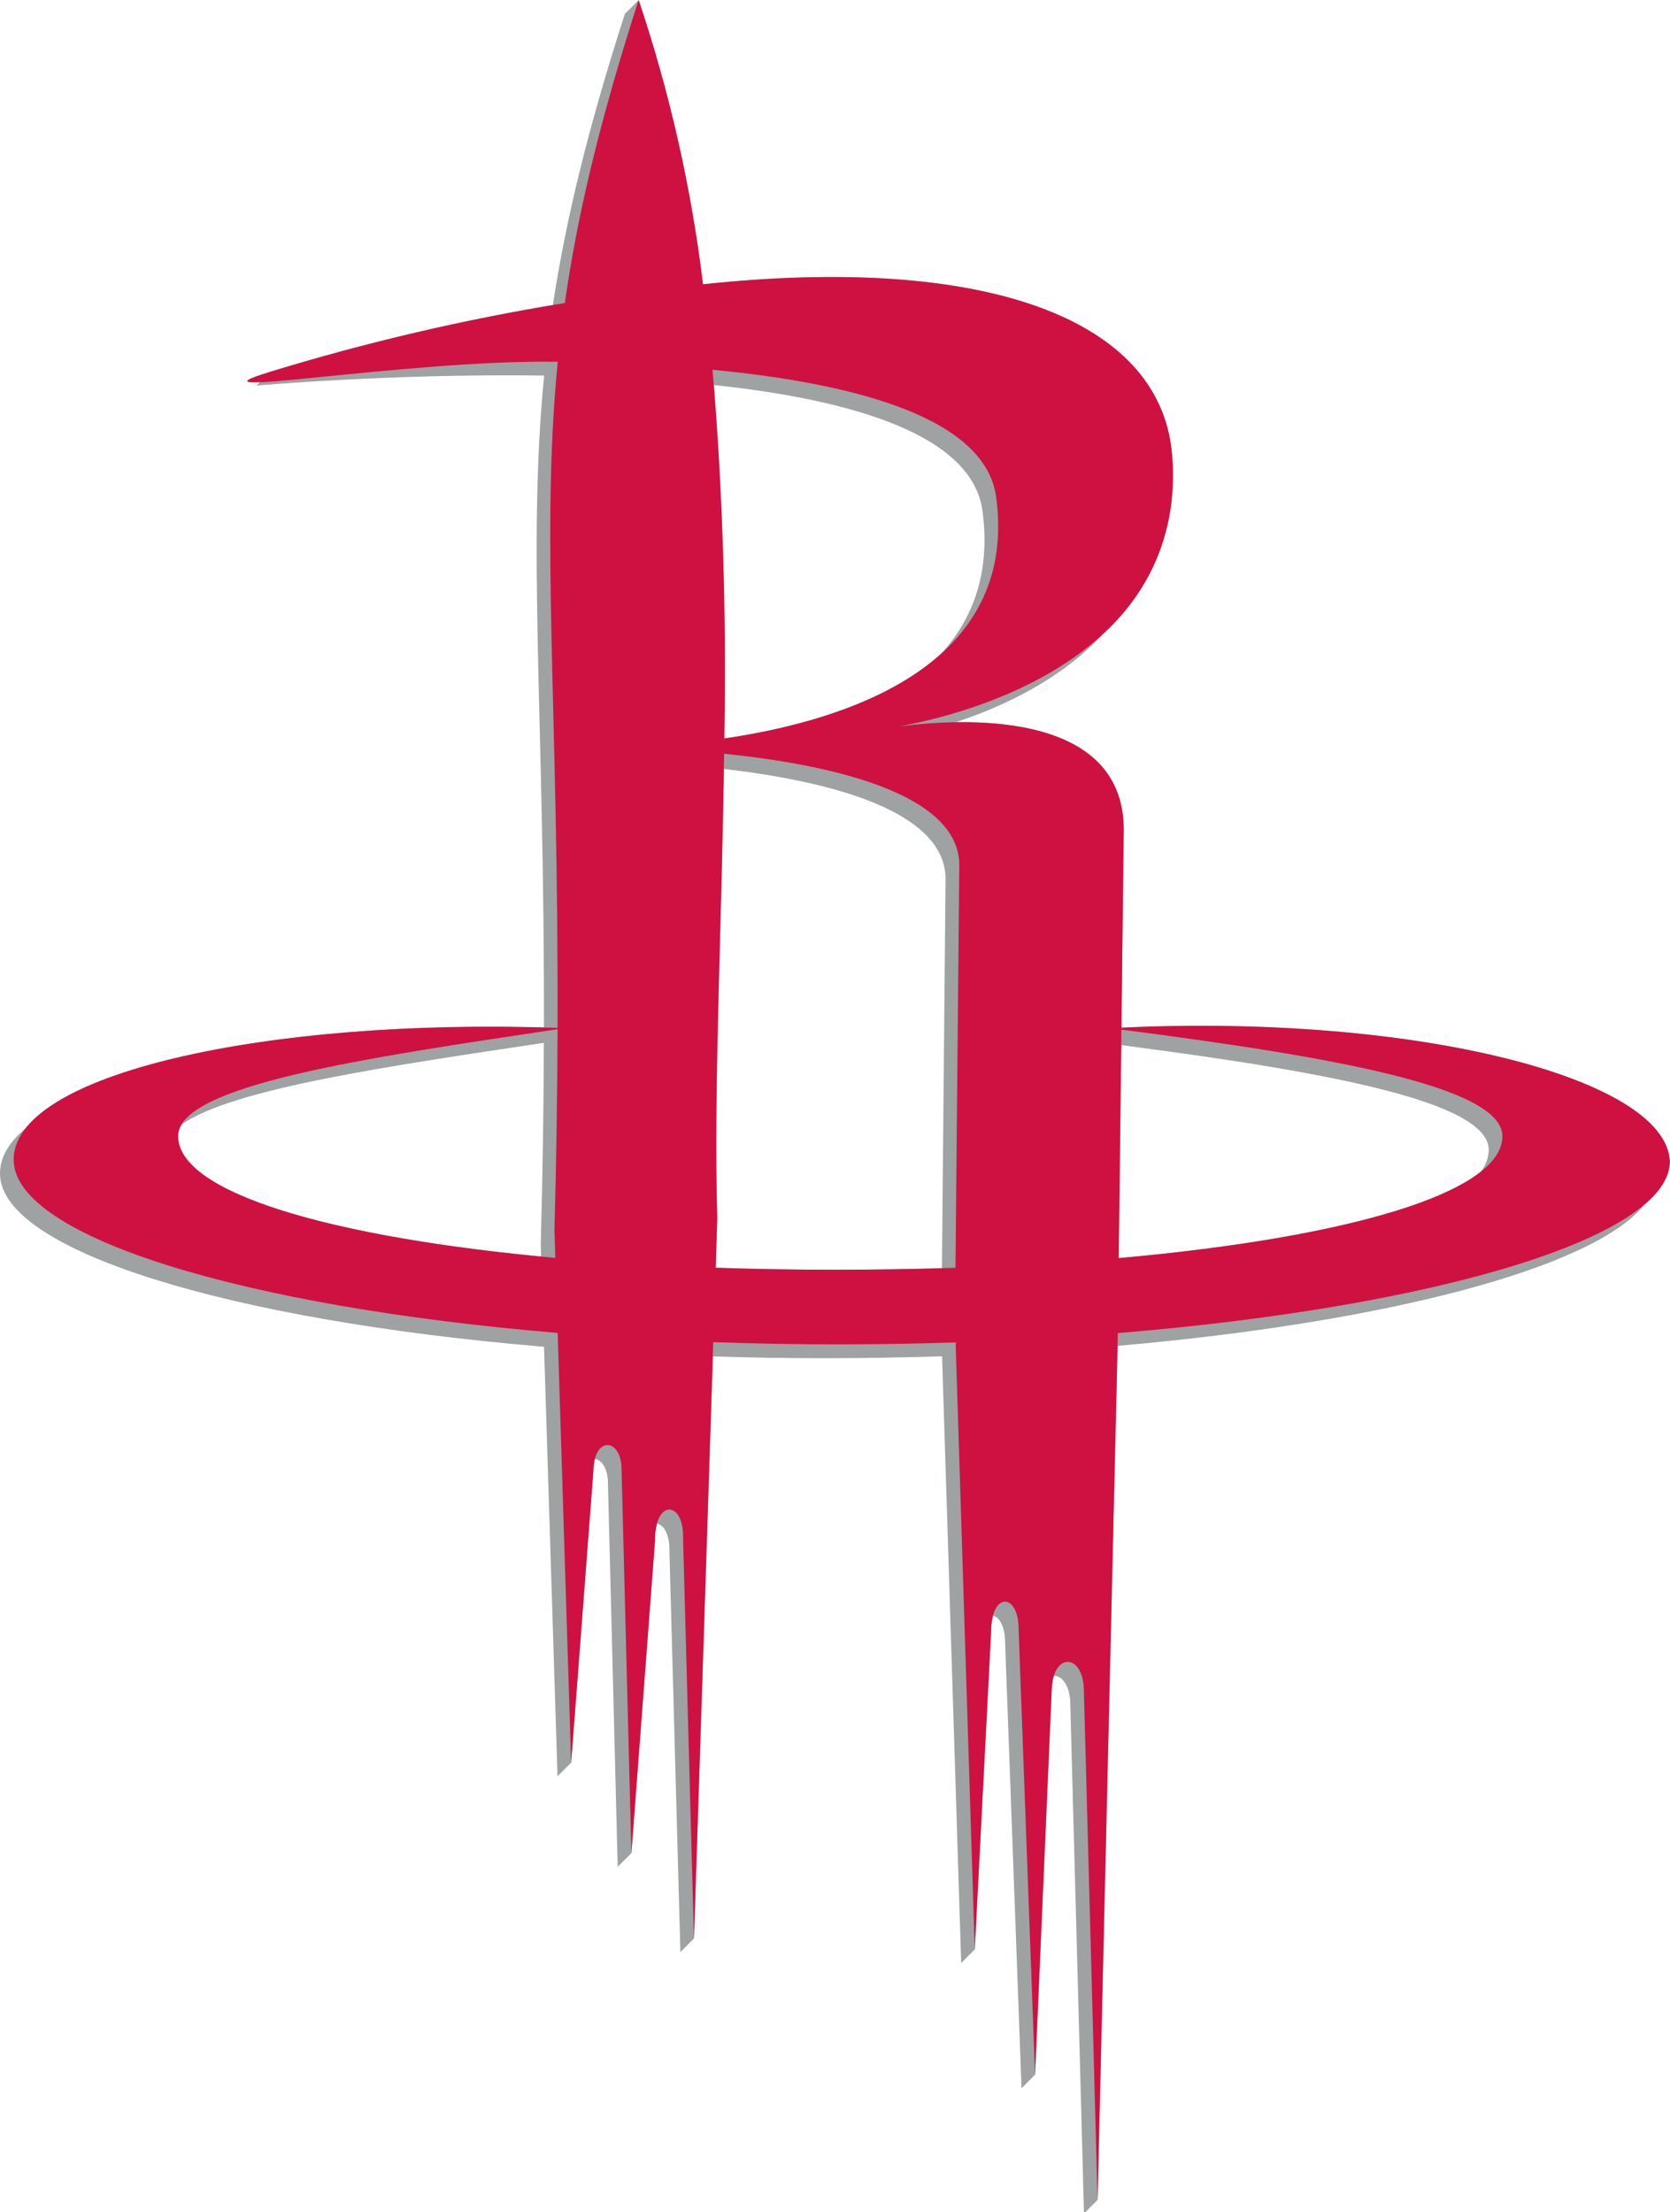 <svg clip-rule="evenodd" fill-rule="evenodd" xmlns="http://www.w3.org/2000/svg" width="200" height="265"><rect id="backgroundrect" width="100%" height="100%" x="0" y="0" fill="none" stroke="none"/><g class="currentLayer" style=""><title>Layer 1</title><path d="m134.3,123.107 l0.282,-23.725 c-0.025,-11.137 -11.601,-13.002 -20.144,-12.861 c5.734,-1.898 12.628,-5.137 17.625,-10.532 c5.984,-5.343 9.079,-13.227 8.328,-21.214 c-1.093,-16.093 -21.214,-24.106 -54.566,-20.874 c-0.547,0.049 -1.094,0.107 -1.633,0.165 c-1.41,-11.582 -3.992,-22.99 -7.706,-34.049 l-1.649,1.64 c-4.433,13.756 -7.084,24.719 -8.626,34.895 c-11.447,1.92 -22.755,4.592 -33.851,7.997 l-1.64,1.64 s16.101,-1.459 34.447,-1.201 c-2.038,20.857 0.042,40.671 -0.024,78.101 c-29.641,-0.837 -55.645,4.094 -62.009,12.008 c-2.088,1.723 -3.198,3.612 -3.132,5.643 c0.324,9.073 27.272,17.402 65.15,20.583 l1.615,51.443 l1.649,-1.648 l2.66,-34.887 c0.002,-0.494 0.063,-0.987 0.182,-1.467 c0.796,0.108 1.549,1.127 1.549,2.901 l1.168,45.94 l1.649,-1.64 l2.826,-37.389 c-0.02,-0.699 0.062,-1.396 0.24,-2.072 c0.804,0.141 1.541,1.318 1.483,3.423 l1.31,47.896 l1.64,-1.64 l2.263,-69.707 c4.351,0.14 8.79,0.213 13.317,0.215 c4.79,0 9.505,-0.083 14.12,-0.232 l2.288,72.674 l1.64,-1.64 l1.956,-38.036 c-0.004,-0.645 0.074,-1.288 0.232,-1.914 c0.746,0.174 1.434,1.285 1.434,3.248 l1.964,53.341 l1.641,-1.641 l1.988,-46.081 c0.013,-0.568 0.102,-1.131 0.265,-1.674 c0.945,-0.008 1.906,1.119 1.947,3.324 l1.641,61.08 l1.64,-1.649 l2.395,-102.282 c32.368,-2.826 56.946,-9.355 63.036,-16.855 c2.022,-1.698 3.108,-3.455 3.108,-5.246 c-0.481,-9.977 -30.421,-17.666 -65.697,-16.001 m-69.499,27.404 c-25.946,-2.503 -43.472,-7.765 -43.472,-14.419 c0.004,-0.496 0.147,-0.982 0.415,-1.401 c6.082,-4.276 24.719,-6.977 43.388,-9.778 c-0.025,7.317 -0.132,15.289 -0.373,24.064 l0.042,1.533 zm52.86,-89.321 c0.986,7.342 -1.119,12.885 -4.906,17.07 c-6.771,6.14 -17.385,8.933 -26.02,10.2 c0.149,-13.855 -0.049,-28.233 -1.251,-42.344 c16.656,1.782 30.951,5.983 32.177,15.073 m-4.856,90.73 c-4.069,0.116 -8.229,0.177 -12.48,0.182 c-5.005,0 -9.886,-0.083 -14.617,-0.249 l0.19,-5.917 c-0.448,-14.982 0.489,-33.768 0.788,-53.83 c12.147,1.409 26.807,4.873 26.55,13.416 l-0.431,46.397 zm64.519,-11.56 c-6.041,4.765 -22.125,8.453 -43.348,10.342 l0.307,-25.514 c24.297,3.165 44.01,6.72 44.01,12.546 c-0.023,0.958 -0.364,1.883 -0.969,2.626 " fill="#9ea2a2" id="svg_1" class=""/><path d="m199.971,139.092 c-0.456,-9.961 -30.396,-17.65 -65.672,-15.993 l0.282,-23.725 c-0.041,-14.684 -20.144,-13.251 -26.923,-12.356 c7.914,-1.434 34.365,-8.038 32.732,-32.26 c-1.093,-16.092 -21.214,-24.105 -54.567,-20.874 c-0.546,0.05 -1.093,0.108 -1.632,0.165 c-1.41,-11.581 -3.992,-22.99 -7.706,-34.049 c-4.64,14.386 -7.334,25.722 -8.842,36.296 c-11.937,1.943 -23.728,4.695 -35.293,8.237 c-11.564,3.542 16.101,-1.459 34.448,-1.201 c-2.072,21.172 0.099,41.259 -0.025,79.792 c-35.061,-1.235 -65.497,5.593 -65.133,15.951 c0.315,9.074 27.271,17.411 65.149,20.592 l1.608,51.435 l2.659,-34.887 c0.083,-4.325 3.381,-3.928 3.381,-0.215 l1.177,45.941 l2.826,-37.389 c-0.041,-5.046 3.489,-4.807 3.365,-0.29 l1.301,47.896 l2.312,-71.389 c4.856,0.174 9.837,0.265 14.908,0.265 c4.79,0 9.505,-0.083 14.12,-0.232 l2.288,72.666 l1.955,-38.035 c0.025,-4.848 3.307,-4.599 3.299,-0.307 l1.964,53.34 l1.997,-46.081 c0.149,-4.524 3.771,-4.326 3.853,0 l1.641,61.08 l2.428,-103.715 v-0.066 c38.301,-3.157 66.102,-11.502 66.102,-20.592 m-80.671,-79.543 c2.71,20.128 -17.816,26.75 -32.558,28.912 c0.276,-14.737 -0.193,-29.478 -1.408,-44.168 c17.41,1.665 32.699,5.842 33.966,15.256 m-97.972,76.543 c0,-6.148 22.705,-9.397 45.444,-12.811 c-0.025,7.309 -0.133,15.289 -0.373,24.055 l0.107,3.34 c-26.882,-2.436 -45.179,-7.789 -45.179,-14.584 m64.379,15.762 l0.19,-5.917 c-0.464,-15.43 0.547,-34.903 0.821,-55.653 c12.421,1.276 28.431,4.656 28.166,13.589 l-0.455,47.988 c-4.574,0.149 -9.29,0.232 -14.104,0.232 c-5.005,0.009 -9.886,-0.074 -14.617,-0.24 m48.269,-1.152 l0.324,-27.371 c25.034,3.232 45.626,6.812 45.626,12.77 c0.008,6.812 -18.745,12.181 -45.95,14.601 " fill="#ce1141" id="svg_2" class=""/></g></svg>